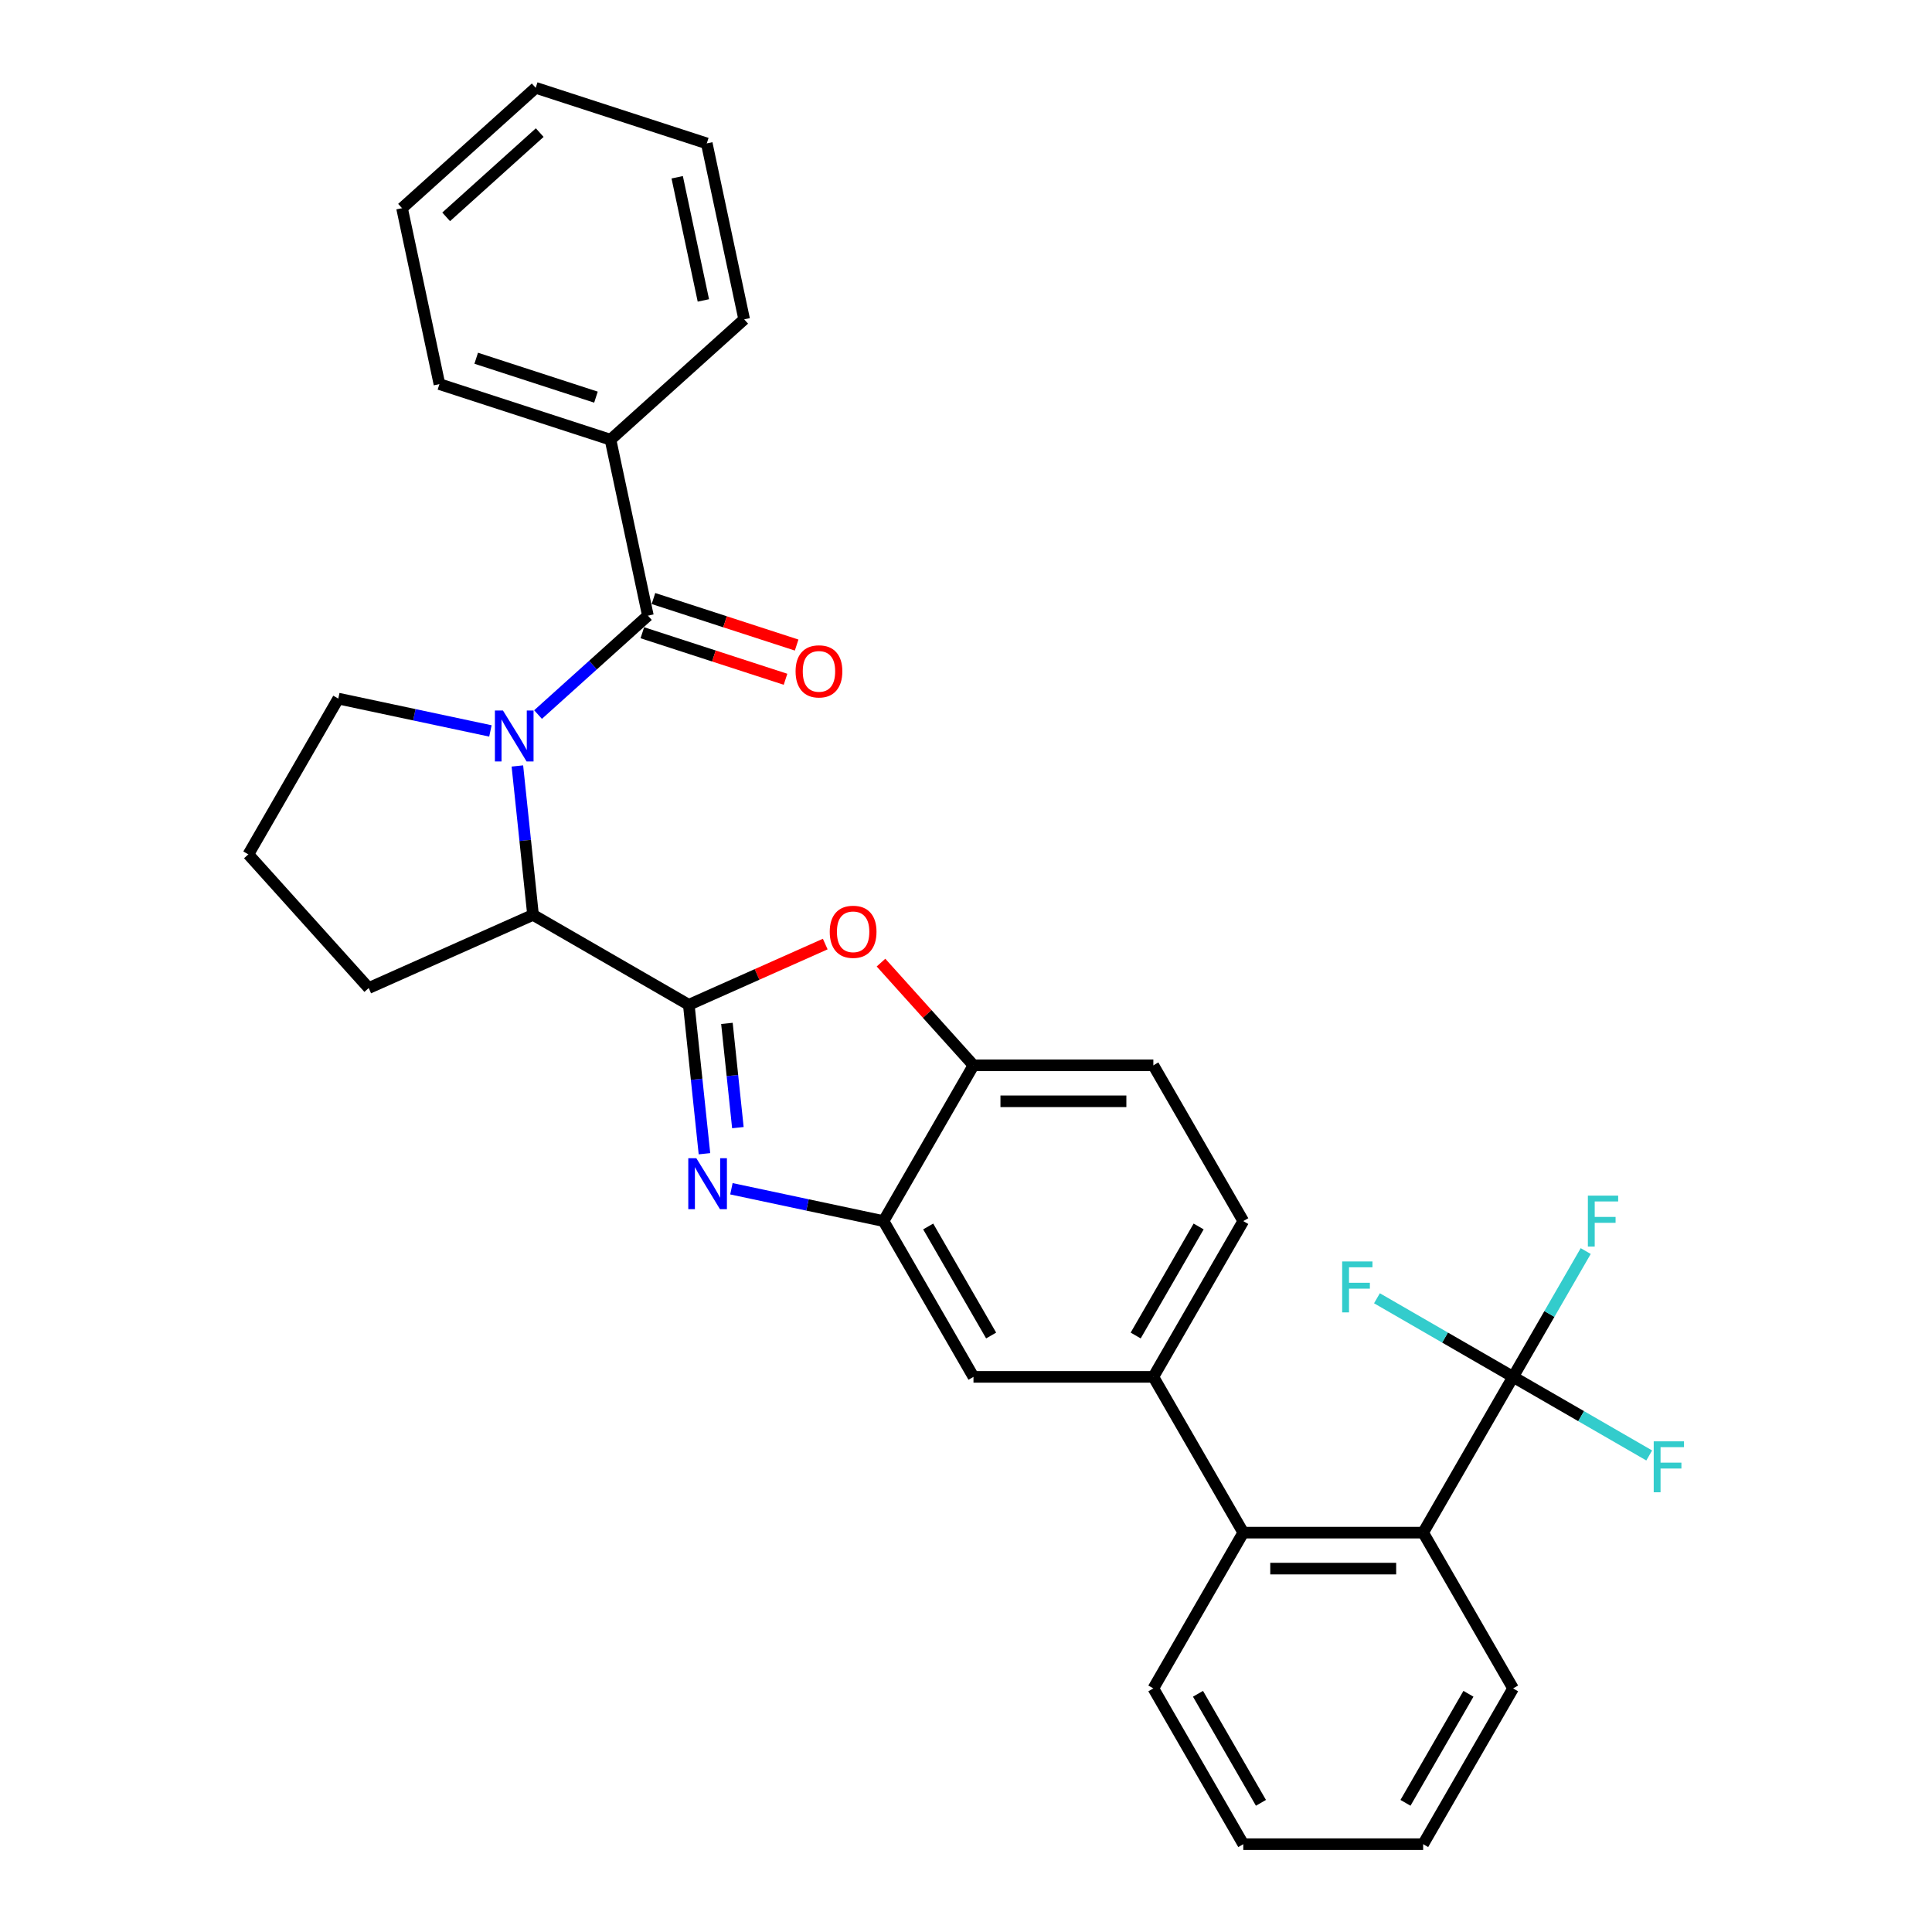 <?xml version='1.0' encoding='iso-8859-1'?>
<svg version='1.1' baseProfile='full'
              xmlns='http://www.w3.org/2000/svg'
                      xmlns:rdkit='http://www.rdkit.org/xml'
                      xmlns:xlink='http://www.w3.org/1999/xlink'
                  xml:space='preserve'
width='1000px' height='1000px' viewBox='0 0 1000 1000'>
<!-- END OF HEADER -->
<rect style='opacity:1.0;fill:#FFFFFF;stroke:none' width='1000' height='1000' x='0' y='0'> </rect>
<path class='bond-0' d='M 208.093,107.751 L 277.28,45.455' style='fill:none;fill-rule:evenodd;stroke:#000000;stroke-width:6px;stroke-linecap:butt;stroke-linejoin:miter;stroke-opacity:1' />
<path class='bond-0' d='M 230.931,112.244 L 279.361,68.636' style='fill:none;fill-rule:evenodd;stroke:#000000;stroke-width:6px;stroke-linecap:butt;stroke-linejoin:miter;stroke-opacity:1' />
<path class='bond-1' d='M 208.093,107.751 L 227.45,198.817' style='fill:none;fill-rule:evenodd;stroke:#000000;stroke-width:6px;stroke-linecap:butt;stroke-linejoin:miter;stroke-opacity:1' />
<path class='bond-2' d='M 267.793,396.459 L 271.844,434.999' style='fill:none;fill-rule:evenodd;stroke:#0000FF;stroke-width:6px;stroke-linecap:butt;stroke-linejoin:miter;stroke-opacity:1' />
<path class='bond-2' d='M 271.844,434.999 L 275.895,473.539' style='fill:none;fill-rule:evenodd;stroke:#000000;stroke-width:6px;stroke-linecap:butt;stroke-linejoin:miter;stroke-opacity:1' />
<path class='bond-3' d='M 278.49,369.85 L 306.92,344.251' style='fill:none;fill-rule:evenodd;stroke:#0000FF;stroke-width:6px;stroke-linecap:butt;stroke-linejoin:miter;stroke-opacity:1' />
<path class='bond-3' d='M 306.92,344.251 L 335.35,318.652' style='fill:none;fill-rule:evenodd;stroke:#000000;stroke-width:6px;stroke-linecap:butt;stroke-linejoin:miter;stroke-opacity:1' />
<path class='bond-4' d='M 253.837,378.329 L 214.467,369.96' style='fill:none;fill-rule:evenodd;stroke:#0000FF;stroke-width:6px;stroke-linecap:butt;stroke-linejoin:miter;stroke-opacity:1' />
<path class='bond-4' d='M 214.467,369.96 L 175.097,361.592' style='fill:none;fill-rule:evenodd;stroke:#000000;stroke-width:6px;stroke-linecap:butt;stroke-linejoin:miter;stroke-opacity:1' />
<path class='bond-5' d='M 332.473,327.507 L 369.53,339.547' style='fill:none;fill-rule:evenodd;stroke:#000000;stroke-width:6px;stroke-linecap:butt;stroke-linejoin:miter;stroke-opacity:1' />
<path class='bond-5' d='M 369.53,339.547 L 406.586,351.588' style='fill:none;fill-rule:evenodd;stroke:#FF0000;stroke-width:6px;stroke-linecap:butt;stroke-linejoin:miter;stroke-opacity:1' />
<path class='bond-5' d='M 338.227,309.798 L 375.284,321.838' style='fill:none;fill-rule:evenodd;stroke:#000000;stroke-width:6px;stroke-linecap:butt;stroke-linejoin:miter;stroke-opacity:1' />
<path class='bond-5' d='M 375.284,321.838 L 412.34,333.879' style='fill:none;fill-rule:evenodd;stroke:#FF0000;stroke-width:6px;stroke-linecap:butt;stroke-linejoin:miter;stroke-opacity:1' />
<path class='bond-6' d='M 335.35,318.652 L 315.994,227.586' style='fill:none;fill-rule:evenodd;stroke:#000000;stroke-width:6px;stroke-linecap:butt;stroke-linejoin:miter;stroke-opacity:1' />
<path class='bond-7' d='M 277.28,45.455 L 365.824,74.224' style='fill:none;fill-rule:evenodd;stroke:#000000;stroke-width:6px;stroke-linecap:butt;stroke-linejoin:miter;stroke-opacity:1' />
<path class='bond-8' d='M 365.824,74.224 L 385.181,165.29' style='fill:none;fill-rule:evenodd;stroke:#000000;stroke-width:6px;stroke-linecap:butt;stroke-linejoin:miter;stroke-opacity:1' />
<path class='bond-8' d='M 350.514,91.755 L 364.064,155.502' style='fill:none;fill-rule:evenodd;stroke:#000000;stroke-width:6px;stroke-linecap:butt;stroke-linejoin:miter;stroke-opacity:1' />
<path class='bond-9' d='M 643.52,632.036 L 596.97,712.664' style='fill:none;fill-rule:evenodd;stroke:#000000;stroke-width:6px;stroke-linecap:butt;stroke-linejoin:miter;stroke-opacity:1' />
<path class='bond-9' d='M 620.412,634.82 L 587.827,691.259' style='fill:none;fill-rule:evenodd;stroke:#000000;stroke-width:6px;stroke-linecap:butt;stroke-linejoin:miter;stroke-opacity:1' />
<path class='bond-10' d='M 643.52,632.036 L 596.97,551.409' style='fill:none;fill-rule:evenodd;stroke:#000000;stroke-width:6px;stroke-linecap:butt;stroke-linejoin:miter;stroke-opacity:1' />
<path class='bond-11' d='M 596.97,712.664 L 503.87,712.664' style='fill:none;fill-rule:evenodd;stroke:#000000;stroke-width:6px;stroke-linecap:butt;stroke-linejoin:miter;stroke-opacity:1' />
<path class='bond-12' d='M 596.97,712.664 L 643.52,793.291' style='fill:none;fill-rule:evenodd;stroke:#000000;stroke-width:6px;stroke-linecap:butt;stroke-linejoin:miter;stroke-opacity:1' />
<path class='bond-13' d='M 503.87,712.664 L 457.32,632.036' style='fill:none;fill-rule:evenodd;stroke:#000000;stroke-width:6px;stroke-linecap:butt;stroke-linejoin:miter;stroke-opacity:1' />
<path class='bond-13' d='M 513.013,691.259 L 480.428,634.82' style='fill:none;fill-rule:evenodd;stroke:#000000;stroke-width:6px;stroke-linecap:butt;stroke-linejoin:miter;stroke-opacity:1' />
<path class='bond-14' d='M 596.97,551.409 L 503.87,551.409' style='fill:none;fill-rule:evenodd;stroke:#000000;stroke-width:6px;stroke-linecap:butt;stroke-linejoin:miter;stroke-opacity:1' />
<path class='bond-14' d='M 583.005,570.029 L 517.835,570.029' style='fill:none;fill-rule:evenodd;stroke:#000000;stroke-width:6px;stroke-linecap:butt;stroke-linejoin:miter;stroke-opacity:1' />
<path class='bond-15' d='M 456.004,498.249 L 479.937,524.829' style='fill:none;fill-rule:evenodd;stroke:#FF0000;stroke-width:6px;stroke-linecap:butt;stroke-linejoin:miter;stroke-opacity:1' />
<path class='bond-15' d='M 479.937,524.829 L 503.87,551.409' style='fill:none;fill-rule:evenodd;stroke:#000000;stroke-width:6px;stroke-linecap:butt;stroke-linejoin:miter;stroke-opacity:1' />
<path class='bond-16' d='M 427.143,488.647 L 391.833,504.368' style='fill:none;fill-rule:evenodd;stroke:#FF0000;stroke-width:6px;stroke-linecap:butt;stroke-linejoin:miter;stroke-opacity:1' />
<path class='bond-16' d='M 391.833,504.368 L 356.522,520.089' style='fill:none;fill-rule:evenodd;stroke:#000000;stroke-width:6px;stroke-linecap:butt;stroke-linejoin:miter;stroke-opacity:1' />
<path class='bond-17' d='M 503.87,551.409 L 457.32,632.036' style='fill:none;fill-rule:evenodd;stroke:#000000;stroke-width:6px;stroke-linecap:butt;stroke-linejoin:miter;stroke-opacity:1' />
<path class='bond-18' d='M 457.32,632.036 L 417.95,623.668' style='fill:none;fill-rule:evenodd;stroke:#000000;stroke-width:6px;stroke-linecap:butt;stroke-linejoin:miter;stroke-opacity:1' />
<path class='bond-18' d='M 417.95,623.668 L 378.58,615.3' style='fill:none;fill-rule:evenodd;stroke:#0000FF;stroke-width:6px;stroke-linecap:butt;stroke-linejoin:miter;stroke-opacity:1' />
<path class='bond-19' d='M 364.624,597.169 L 360.573,558.629' style='fill:none;fill-rule:evenodd;stroke:#0000FF;stroke-width:6px;stroke-linecap:butt;stroke-linejoin:miter;stroke-opacity:1' />
<path class='bond-19' d='M 360.573,558.629 L 356.522,520.089' style='fill:none;fill-rule:evenodd;stroke:#000000;stroke-width:6px;stroke-linecap:butt;stroke-linejoin:miter;stroke-opacity:1' />
<path class='bond-19' d='M 381.926,583.661 L 379.091,556.683' style='fill:none;fill-rule:evenodd;stroke:#0000FF;stroke-width:6px;stroke-linecap:butt;stroke-linejoin:miter;stroke-opacity:1' />
<path class='bond-19' d='M 379.091,556.683 L 376.255,529.705' style='fill:none;fill-rule:evenodd;stroke:#000000;stroke-width:6px;stroke-linecap:butt;stroke-linejoin:miter;stroke-opacity:1' />
<path class='bond-20' d='M 356.522,520.089 L 275.895,473.539' style='fill:none;fill-rule:evenodd;stroke:#000000;stroke-width:6px;stroke-linecap:butt;stroke-linejoin:miter;stroke-opacity:1' />
<path class='bond-21' d='M 783.171,873.918 L 736.621,954.545' style='fill:none;fill-rule:evenodd;stroke:#000000;stroke-width:6px;stroke-linecap:butt;stroke-linejoin:miter;stroke-opacity:1' />
<path class='bond-21' d='M 760.063,876.702 L 727.478,933.141' style='fill:none;fill-rule:evenodd;stroke:#000000;stroke-width:6px;stroke-linecap:butt;stroke-linejoin:miter;stroke-opacity:1' />
<path class='bond-22' d='M 783.171,873.918 L 736.621,793.291' style='fill:none;fill-rule:evenodd;stroke:#000000;stroke-width:6px;stroke-linecap:butt;stroke-linejoin:miter;stroke-opacity:1' />
<path class='bond-23' d='M 736.621,954.545 L 643.52,954.545' style='fill:none;fill-rule:evenodd;stroke:#000000;stroke-width:6px;stroke-linecap:butt;stroke-linejoin:miter;stroke-opacity:1' />
<path class='bond-24' d='M 190.843,511.406 L 275.895,473.539' style='fill:none;fill-rule:evenodd;stroke:#000000;stroke-width:6px;stroke-linecap:butt;stroke-linejoin:miter;stroke-opacity:1' />
<path class='bond-25' d='M 190.843,511.406 L 128.547,442.219' style='fill:none;fill-rule:evenodd;stroke:#000000;stroke-width:6px;stroke-linecap:butt;stroke-linejoin:miter;stroke-opacity:1' />
<path class='bond-26' d='M 128.547,442.219 L 175.097,361.592' style='fill:none;fill-rule:evenodd;stroke:#000000;stroke-width:6px;stroke-linecap:butt;stroke-linejoin:miter;stroke-opacity:1' />
<path class='bond-27' d='M 643.52,954.545 L 596.97,873.918' style='fill:none;fill-rule:evenodd;stroke:#000000;stroke-width:6px;stroke-linecap:butt;stroke-linejoin:miter;stroke-opacity:1' />
<path class='bond-27' d='M 652.663,933.141 L 620.078,876.702' style='fill:none;fill-rule:evenodd;stroke:#000000;stroke-width:6px;stroke-linecap:butt;stroke-linejoin:miter;stroke-opacity:1' />
<path class='bond-28' d='M 596.97,873.918 L 643.52,793.291' style='fill:none;fill-rule:evenodd;stroke:#000000;stroke-width:6px;stroke-linecap:butt;stroke-linejoin:miter;stroke-opacity:1' />
<path class='bond-29' d='M 643.52,793.291 L 736.621,793.291' style='fill:none;fill-rule:evenodd;stroke:#000000;stroke-width:6px;stroke-linecap:butt;stroke-linejoin:miter;stroke-opacity:1' />
<path class='bond-29' d='M 657.486,811.911 L 722.656,811.911' style='fill:none;fill-rule:evenodd;stroke:#000000;stroke-width:6px;stroke-linecap:butt;stroke-linejoin:miter;stroke-opacity:1' />
<path class='bond-30' d='M 736.621,793.291 L 783.171,712.664' style='fill:none;fill-rule:evenodd;stroke:#000000;stroke-width:6px;stroke-linecap:butt;stroke-linejoin:miter;stroke-opacity:1' />
<path class='bond-31' d='M 783.171,712.664 L 801.969,680.105' style='fill:none;fill-rule:evenodd;stroke:#000000;stroke-width:6px;stroke-linecap:butt;stroke-linejoin:miter;stroke-opacity:1' />
<path class='bond-31' d='M 801.969,680.105 L 820.766,647.547' style='fill:none;fill-rule:evenodd;stroke:#33CCCC;stroke-width:6px;stroke-linecap:butt;stroke-linejoin:miter;stroke-opacity:1' />
<path class='bond-32' d='M 783.171,712.664 L 818.401,733.004' style='fill:none;fill-rule:evenodd;stroke:#000000;stroke-width:6px;stroke-linecap:butt;stroke-linejoin:miter;stroke-opacity:1' />
<path class='bond-32' d='M 818.401,733.004 L 853.632,753.344' style='fill:none;fill-rule:evenodd;stroke:#33CCCC;stroke-width:6px;stroke-linecap:butt;stroke-linejoin:miter;stroke-opacity:1' />
<path class='bond-33' d='M 783.171,712.664 L 747.941,692.323' style='fill:none;fill-rule:evenodd;stroke:#000000;stroke-width:6px;stroke-linecap:butt;stroke-linejoin:miter;stroke-opacity:1' />
<path class='bond-33' d='M 747.941,692.323 L 712.71,671.983' style='fill:none;fill-rule:evenodd;stroke:#33CCCC;stroke-width:6px;stroke-linecap:butt;stroke-linejoin:miter;stroke-opacity:1' />
<path class='bond-34' d='M 385.181,165.29 L 315.994,227.586' style='fill:none;fill-rule:evenodd;stroke:#000000;stroke-width:6px;stroke-linecap:butt;stroke-linejoin:miter;stroke-opacity:1' />
<path class='bond-35' d='M 315.994,227.586 L 227.45,198.817' style='fill:none;fill-rule:evenodd;stroke:#000000;stroke-width:6px;stroke-linecap:butt;stroke-linejoin:miter;stroke-opacity:1' />
<path class='bond-35' d='M 308.466,205.562 L 246.485,185.423' style='fill:none;fill-rule:evenodd;stroke:#000000;stroke-width:6px;stroke-linecap:butt;stroke-linejoin:miter;stroke-opacity:1' />
<path  class='atom-1' d='M 260.335 367.766
L 268.975 381.731
Q 269.831 383.109, 271.209 385.604
Q 272.587 388.099, 272.662 388.248
L 272.662 367.766
L 276.162 367.766
L 276.162 394.132
L 272.55 394.132
L 263.277 378.863
Q 262.197 377.076, 261.043 375.027
Q 259.925 372.979, 259.59 372.346
L 259.59 394.132
L 256.164 394.132
L 256.164 367.766
L 260.335 367.766
' fill='#0000FF'/>
<path  class='atom-3' d='M 411.791 347.496
Q 411.791 341.166, 414.919 337.628
Q 418.047 334.09, 423.894 334.09
Q 429.741 334.09, 432.869 337.628
Q 435.997 341.166, 435.997 347.496
Q 435.997 353.902, 432.832 357.551
Q 429.666 361.164, 423.894 361.164
Q 418.085 361.164, 414.919 357.551
Q 411.791 353.939, 411.791 347.496
M 423.894 358.184
Q 427.916 358.184, 430.076 355.503
Q 432.273 352.785, 432.273 347.496
Q 432.273 342.32, 430.076 339.713
Q 427.916 337.069, 423.894 337.069
Q 419.872 337.069, 417.675 339.676
Q 415.515 342.283, 415.515 347.496
Q 415.515 352.822, 417.675 355.503
Q 419.872 358.184, 423.894 358.184
' fill='#FF0000'/>
<path  class='atom-10' d='M 429.471 482.296
Q 429.471 475.966, 432.599 472.428
Q 435.727 468.89, 441.574 468.89
Q 447.42 468.89, 450.548 472.428
Q 453.677 475.966, 453.677 482.296
Q 453.677 488.702, 450.511 492.351
Q 447.346 495.963, 441.574 495.963
Q 435.764 495.963, 432.599 492.351
Q 429.471 488.739, 429.471 482.296
M 441.574 492.984
Q 445.596 492.984, 447.755 490.303
Q 449.953 487.584, 449.953 482.296
Q 449.953 477.12, 447.755 474.513
Q 445.596 471.869, 441.574 471.869
Q 437.552 471.869, 435.354 474.476
Q 433.195 477.083, 433.195 482.296
Q 433.195 487.622, 435.354 490.303
Q 437.552 492.984, 441.574 492.984
' fill='#FF0000'/>
<path  class='atom-13' d='M 360.426 599.497
L 369.065 613.462
Q 369.922 614.84, 371.3 617.335
Q 372.678 619.83, 372.752 619.979
L 372.752 599.497
L 376.253 599.497
L 376.253 625.863
L 372.64 625.863
L 363.368 610.594
Q 362.288 608.807, 361.133 606.758
Q 360.016 604.71, 359.681 604.077
L 359.681 625.863
L 356.255 625.863
L 356.255 599.497
L 360.426 599.497
' fill='#0000FF'/>
<path  class='atom-26' d='M 821.882 618.853
L 837.56 618.853
L 837.56 621.87
L 825.42 621.87
L 825.42 629.876
L 836.22 629.876
L 836.22 632.93
L 825.42 632.93
L 825.42 645.219
L 821.882 645.219
L 821.882 618.853
' fill='#33CCCC'/>
<path  class='atom-27' d='M 855.959 746.031
L 871.637 746.031
L 871.637 749.047
L 859.497 749.047
L 859.497 757.054
L 870.297 757.054
L 870.297 760.108
L 859.497 760.108
L 859.497 772.397
L 855.959 772.397
L 855.959 746.031
' fill='#33CCCC'/>
<path  class='atom-28' d='M 694.705 652.93
L 710.383 652.93
L 710.383 655.947
L 698.243 655.947
L 698.243 663.953
L 709.042 663.953
L 709.042 667.007
L 698.243 667.007
L 698.243 679.296
L 694.705 679.296
L 694.705 652.93
' fill='#33CCCC'/>
</svg>
